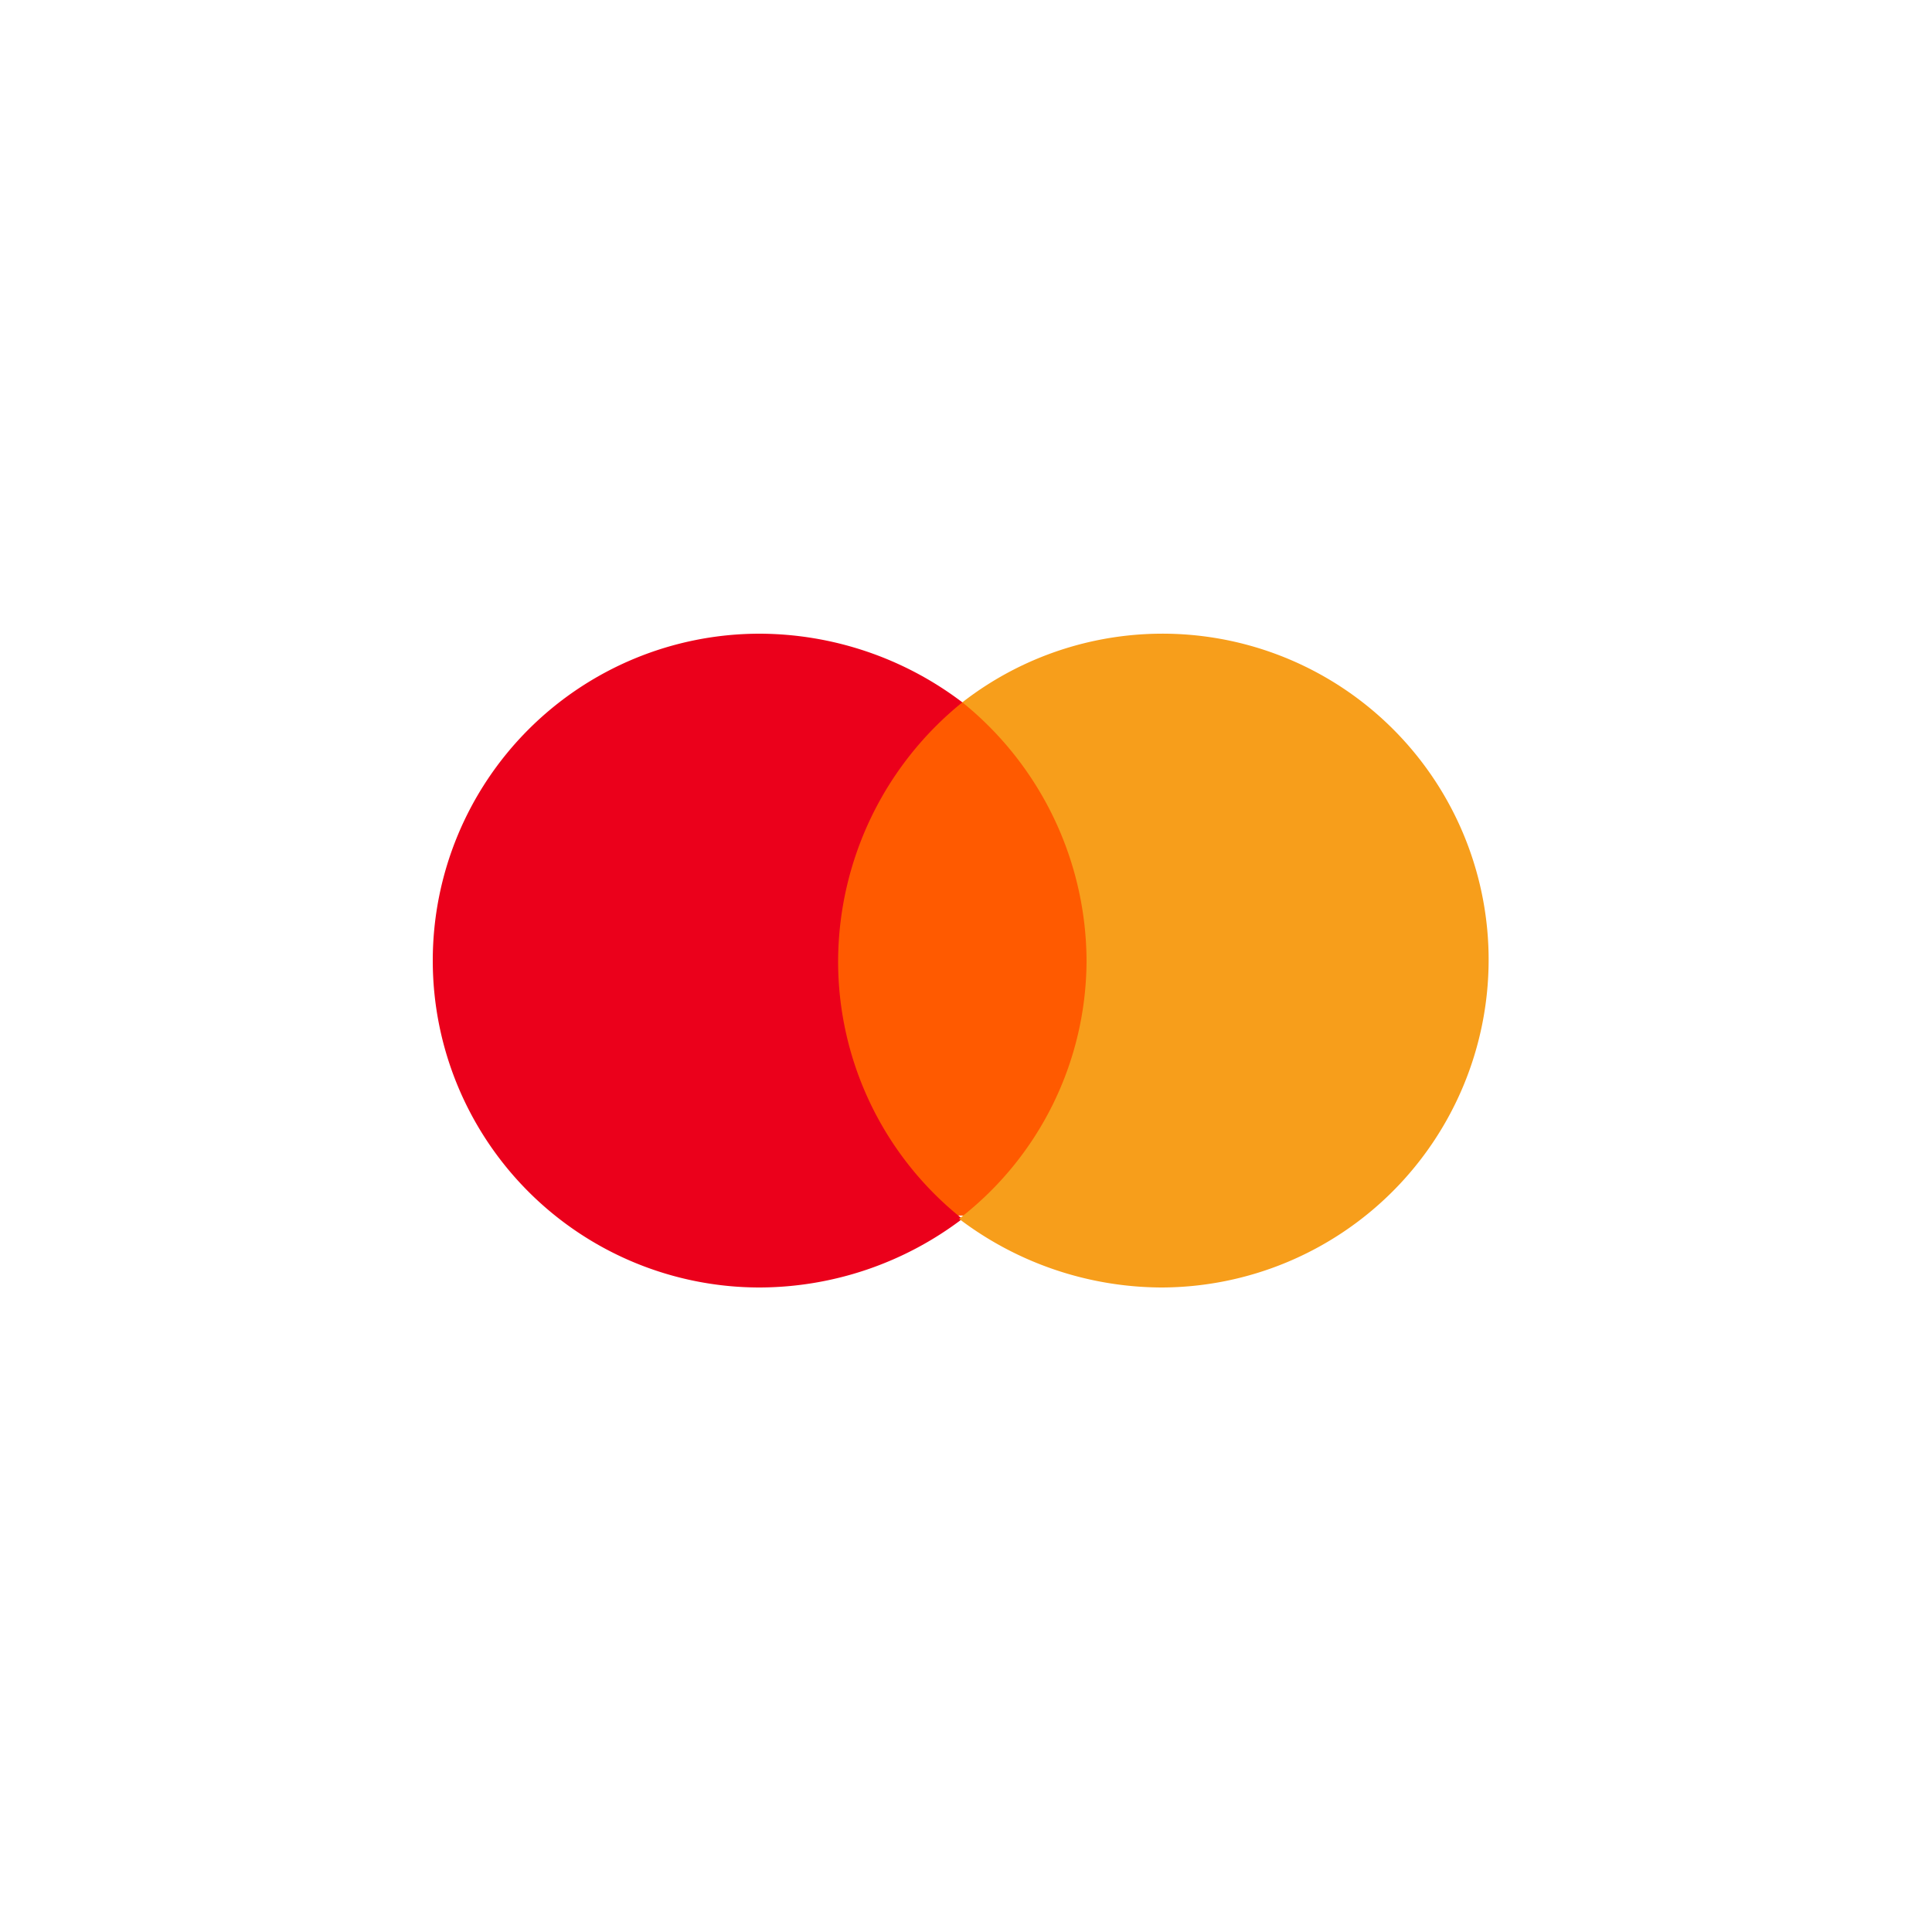 <?xml version="1.0" encoding="UTF-8"?> <svg xmlns="http://www.w3.org/2000/svg" xmlns:xlink="http://www.w3.org/1999/xlink" width="125" height="125" viewBox="0 0 125 125"><defs><clipPath id="clip-Benutzerdefiniertes_Format_1"><rect width="125" height="125"></rect></clipPath></defs><g id="Benutzerdefiniertes_Format_1" data-name="Benutzerdefiniertes Format – 1" clip-path="url(#clip-Benutzerdefiniertes_Format_1)"><g id="mastercard-y30" transform="translate(21 36)"><rect id="rect19" width="18.612" height="33.205" transform="translate(31.957 9.441)" fill="#ff5a00"></rect><path id="XMLID_330_" d="M33.226,26.15A21.593,21.593,0,0,1,41.263,9.441,21.776,21.776,0,0,0,28.15,5a21.15,21.15,0,0,0,0,42.3,21.776,21.776,0,0,0,13.113-4.441A21.273,21.273,0,0,1,33.226,26.15Z" transform="translate(0)" fill="#eb001b"></path><path id="path22" d="M57.363,26.15A21.212,21.212,0,0,1,36.213,47.3,21.776,21.776,0,0,1,23.1,42.858,21.143,21.143,0,0,0,31.348,26.15,21.593,21.593,0,0,0,23.312,9.441,21.1,21.1,0,0,1,57.363,26.15Z" transform="translate(17.951)" fill="#f79e1b"></path></g></g></svg> 